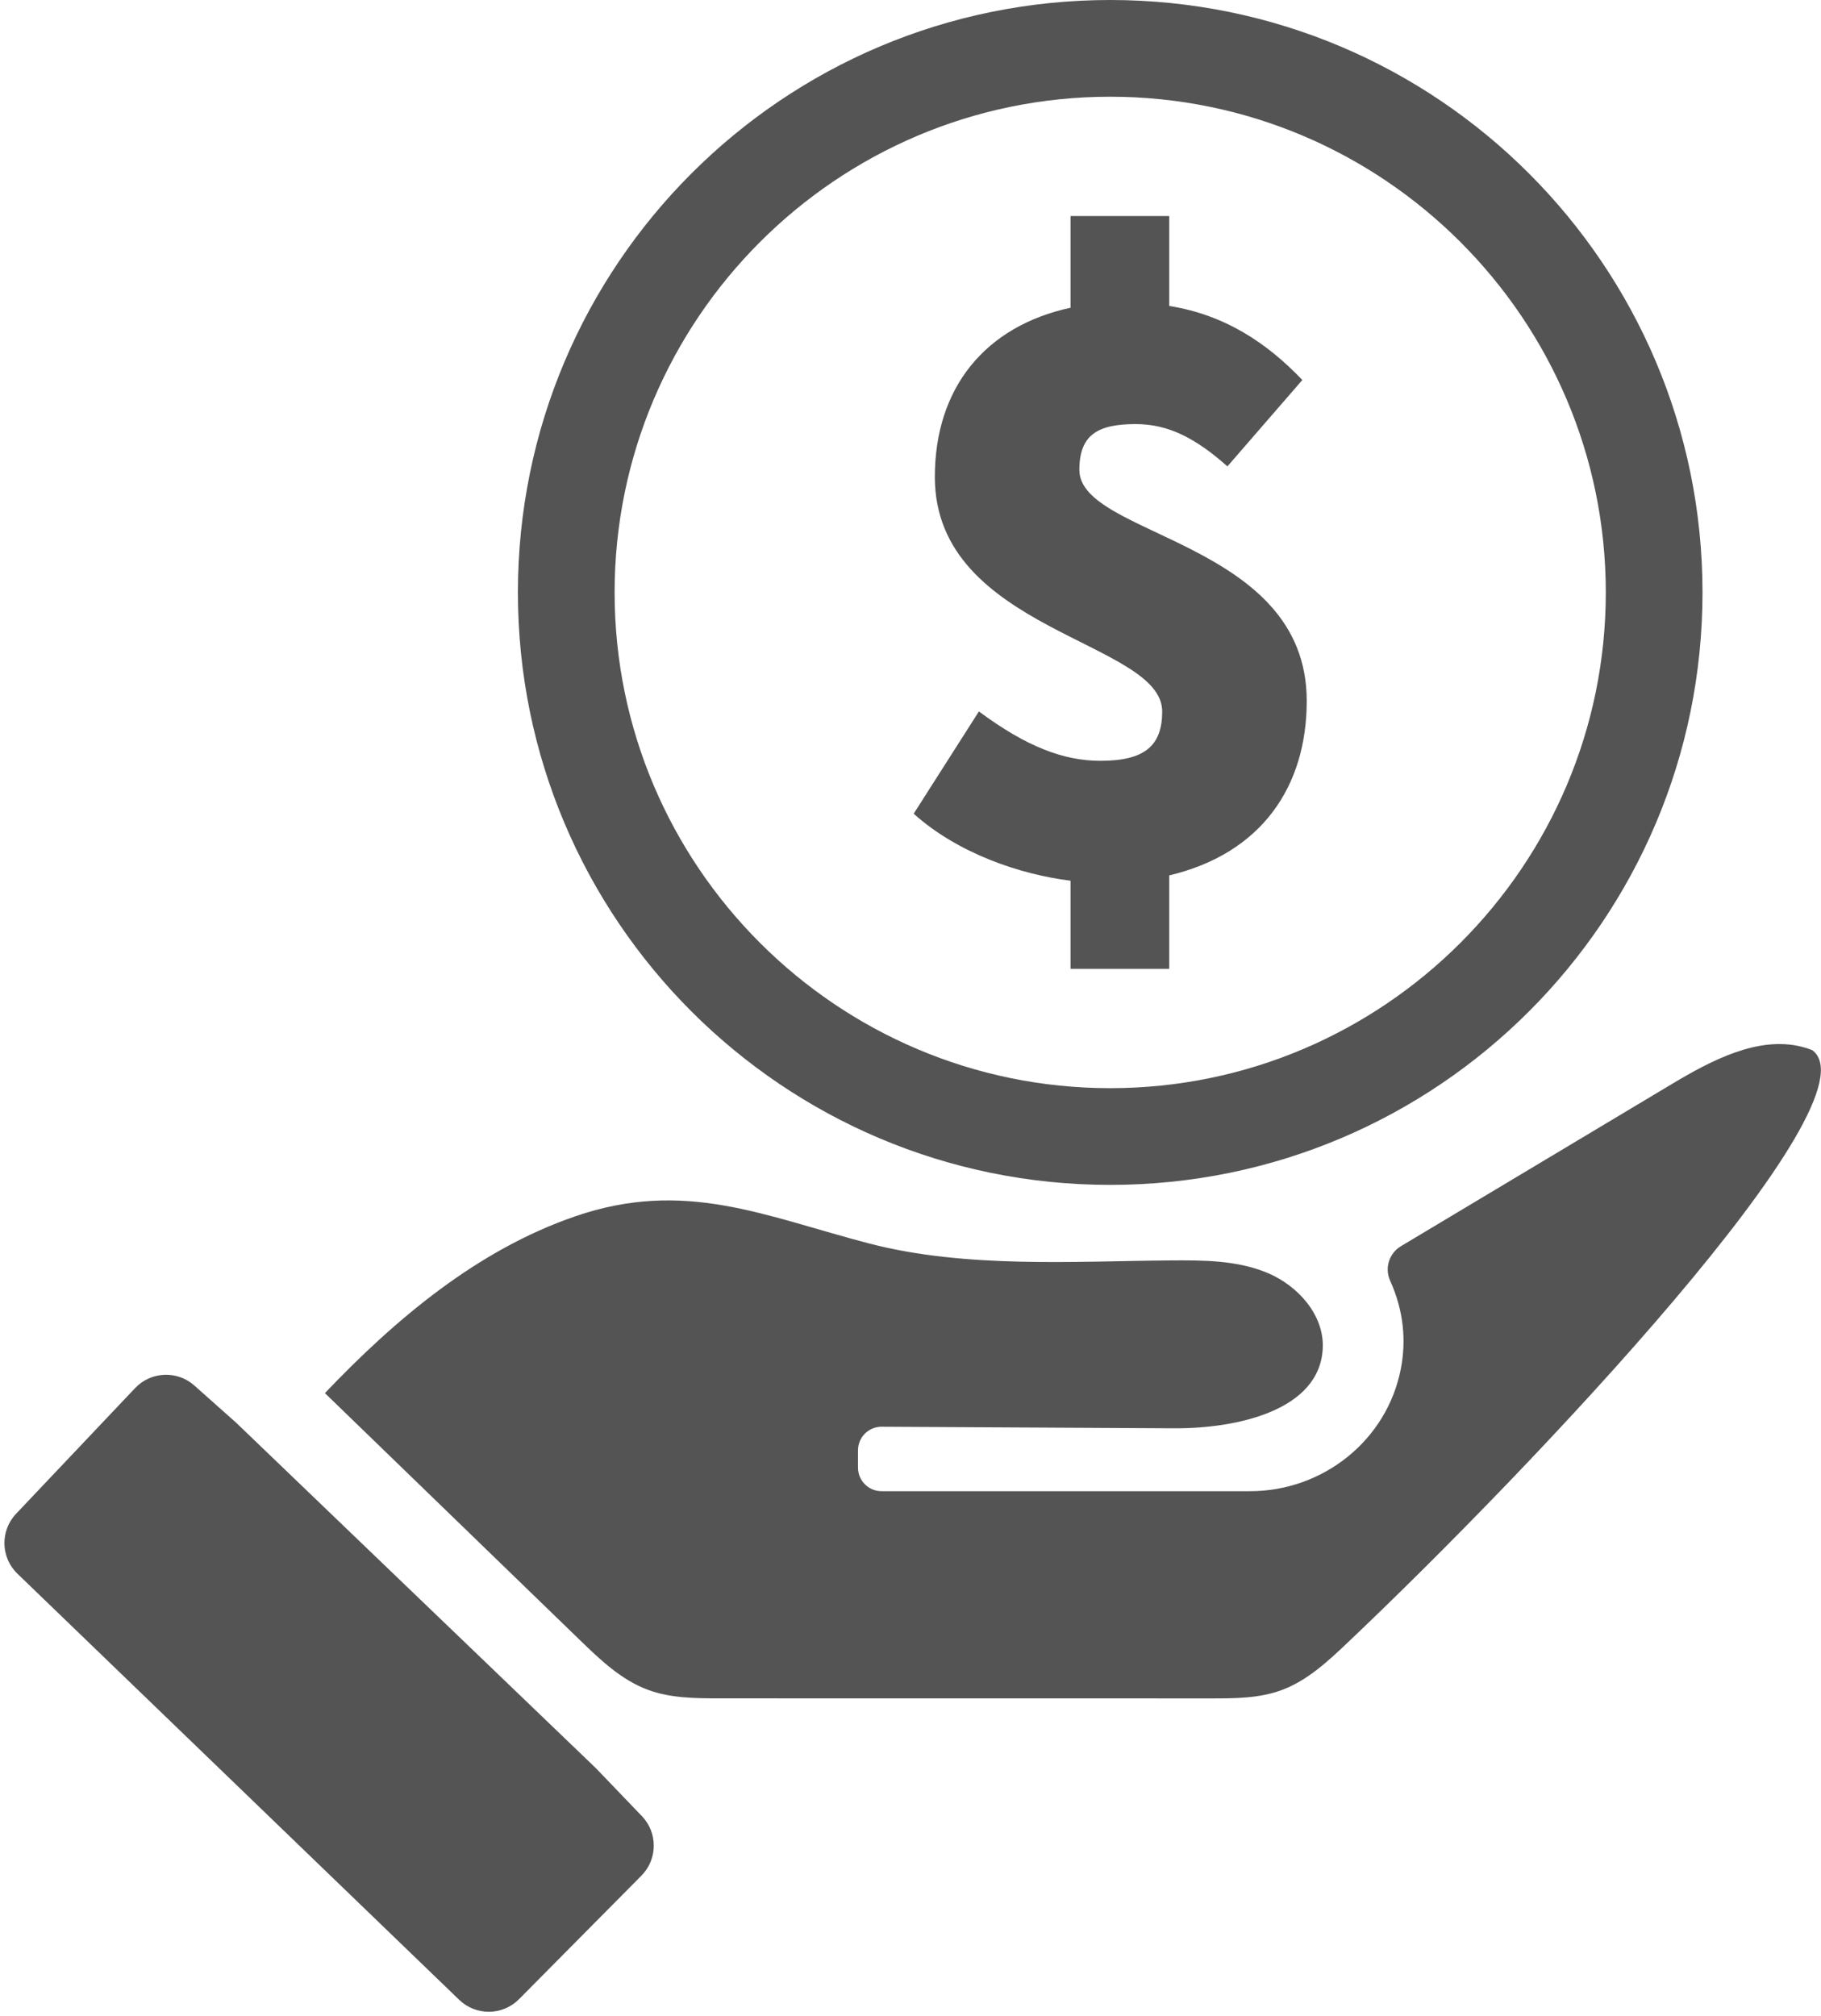 <?xml version="1.0" encoding="UTF-8" standalone="no"?><svg xmlns="http://www.w3.org/2000/svg" xmlns:xlink="http://www.w3.org/1999/xlink" fill="#545454" height="501.1" preserveAspectRatio="xMidYMid meet" version="1" viewBox="-1.1 0.0 452.7 501.1" width="452.7" zoomAndPan="magnify"><defs><clipPath id="a"><path d="M 79 259 L 451.57 259 L 451.57 423 L 79 423 Z M 79 259"/></clipPath></defs><g><g id="change1_1"><path d="M 398.102 147.246 C 398.102 215.18 342.832 270.449 274.895 270.449 C 206.961 270.449 151.691 215.18 151.691 147.246 C 151.691 79.309 206.961 24.039 274.895 24.039 C 342.832 24.039 398.102 79.309 398.102 147.246 Z M 127.652 147.246 C 127.652 228.566 193.574 294.488 274.895 294.488 C 356.219 294.488 422.141 228.566 422.141 147.246 C 422.141 65.926 356.219 0 274.895 0 C 193.574 0 127.652 65.926 127.652 147.246" fill="inherit"/></g><g id="change1_2"><path d="M 265.035 53.695 L 265.035 76.48 C 243.785 81.086 231.301 96.418 231.301 118.547 C 231.301 156.887 287.82 159.293 287.82 176.82 C 287.82 185.367 283.441 189.09 272.484 189.09 C 263.285 189.09 254.086 185.586 242.254 176.82 L 226.043 202.234 C 236.996 212.094 252.551 217.352 265.035 218.887 L 265.035 240.793 L 289.574 240.793 L 289.574 217.57 C 312.578 212.094 323.754 195.441 323.754 174.191 C 323.754 134.32 267.227 133.441 267.227 116.793 C 267.227 108.031 271.828 105.402 281.25 105.402 C 289.355 105.402 296.148 108.906 304.035 115.914 L 322.656 94.445 C 313.895 85.246 303.379 78.234 289.574 76.043 L 289.574 53.695 L 265.035 53.695" fill="inherit"/></g><g id="change1_3"><path d="M 127.934 496.863 L 158.359 466.164 C 162.402 462.082 162.457 455.52 158.477 451.375 L 147.059 439.477 L 57.633 353.621 L 47.223 344.359 C 42.949 340.555 36.426 340.836 32.492 344.988 L 2.902 376.223 C -1.094 380.441 -0.945 387.094 3.238 391.129 L 113.059 497.031 C 117.23 501.055 123.855 500.98 127.934 496.863" fill="inherit"/></g><g clip-path="url(#a)" id="change1_4"><path d="M 361.422 368.289 L 361.336 368.289 C 361.434 368.262 361.469 368.262 361.422 368.289 Z M 317.414 420.086 C 323.789 417.758 328.922 412.988 333.848 408.32 C 379.492 365.074 466.34 273.469 449.414 260.992 C 448.508 260.637 447.598 260.348 446.676 260.125 C 435.895 257.48 424.371 263.527 414.562 269.398 C 392.098 282.84 369.637 296.277 347.176 309.719 C 344.25 311.469 343.074 315.141 344.473 318.25 C 347.918 325.914 348.484 333.27 347.156 340.152 C 343.727 357.961 327.797 370.617 309.664 370.617 L 218.059 370.617 C 214.82 370.617 212.199 367.996 212.199 364.762 L 212.199 360.449 C 212.199 357.203 214.84 354.574 218.09 354.594 C 242.316 354.723 266.543 354.855 290.77 354.984 C 306.344 355.07 327.09 350.574 327.738 335.012 C 328.078 326.797 321.574 319.547 313.992 316.363 C 306.414 313.184 297.93 313.199 289.707 313.262 C 266.23 313.441 238.984 315.312 214.938 309.043 C 188.941 302.266 169.109 292.918 141.824 302.324 C 117.609 310.676 97.344 327.699 79.672 346.238 C 100.797 366.695 121.922 387.148 143.047 407.605 C 148.105 412.504 153.367 417.535 159.977 419.98 C 165.621 422.07 171.793 422.098 177.816 422.102 C 218.551 422.105 259.289 422.113 300.027 422.117 C 305.895 422.121 311.902 422.098 317.414 420.086" fill="inherit"/></g></g></svg>